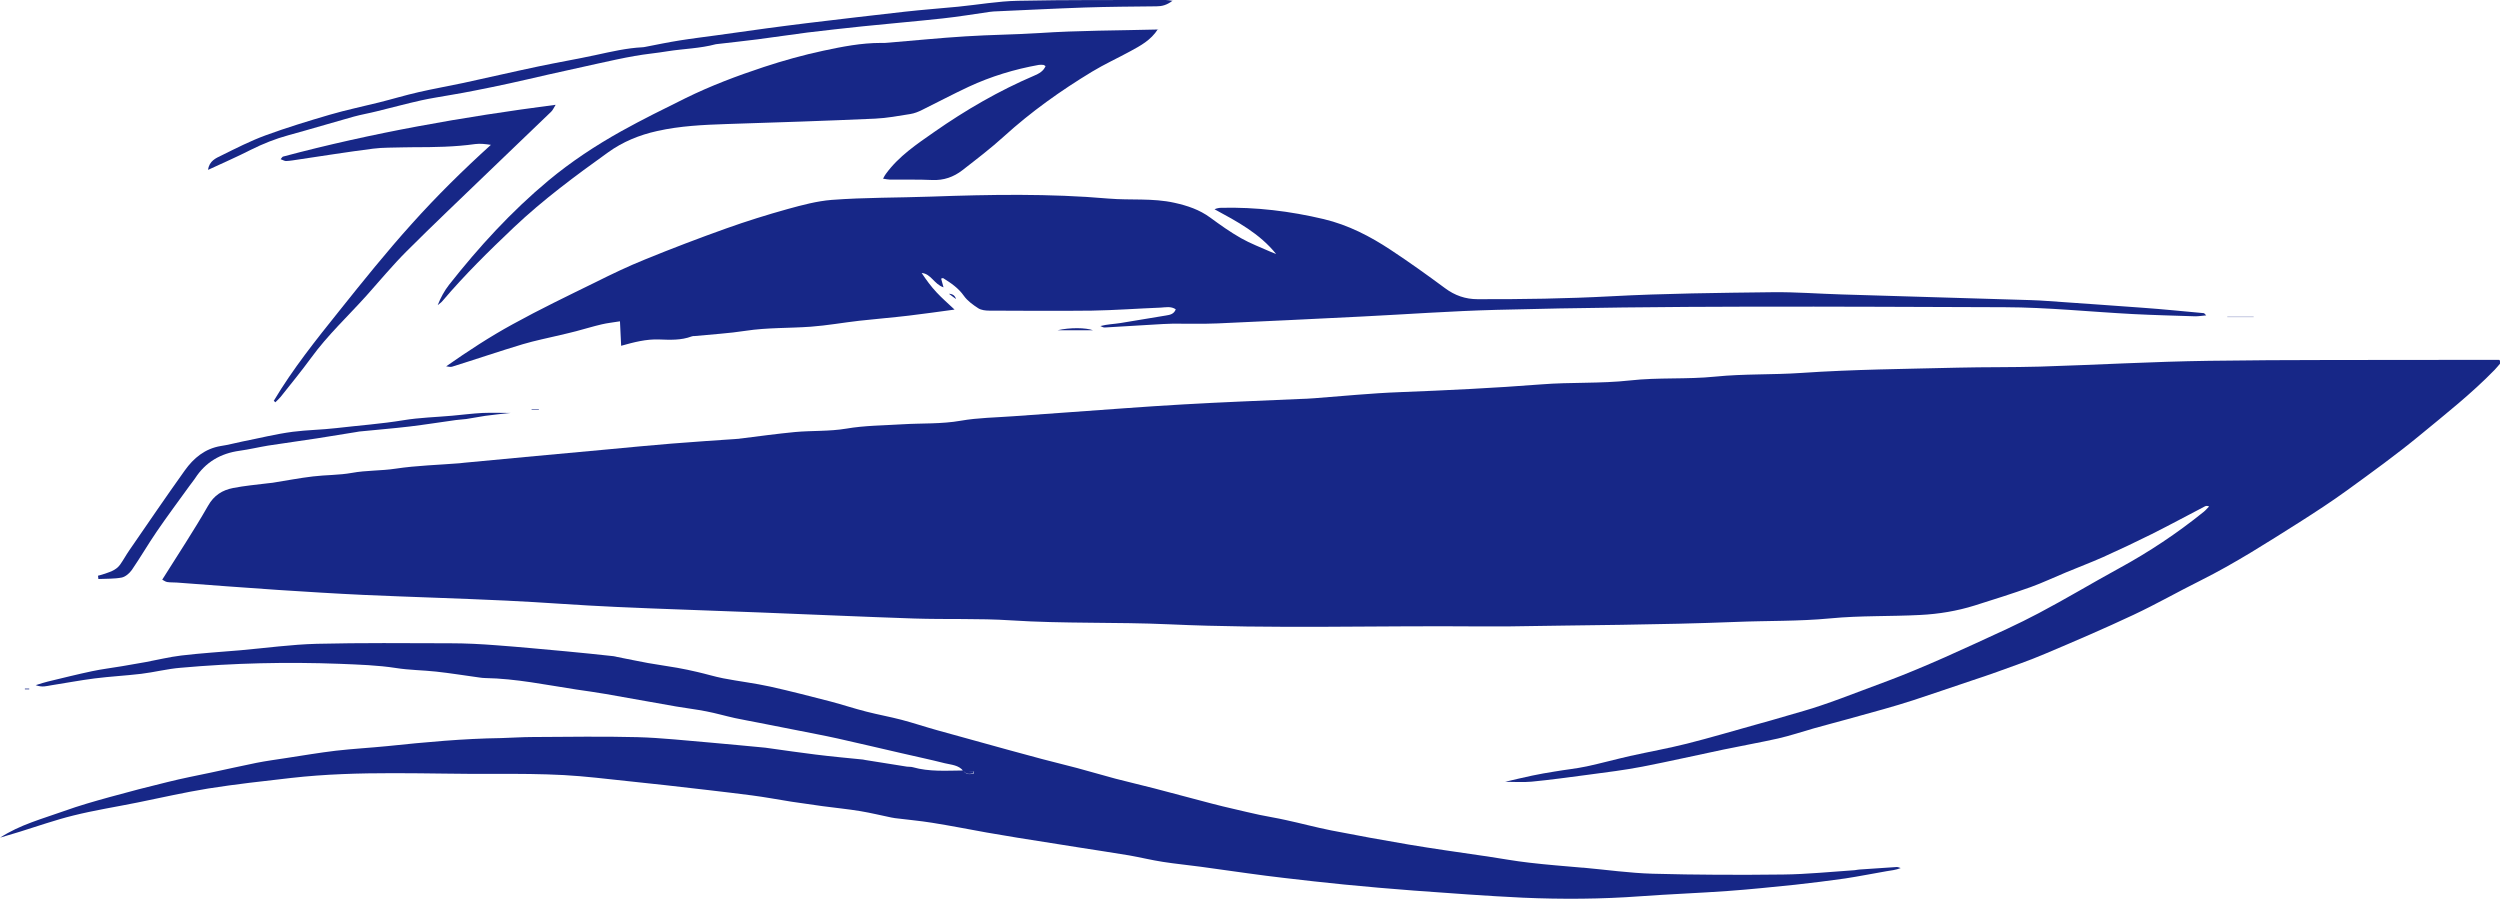 <?xml version="1.0" encoding="UTF-8"?> <svg xmlns="http://www.w3.org/2000/svg" id="Layer_2" data-name="Layer 2" viewBox="0 0 189.85 68.24"><defs><style> .cls-1 { fill: #172787; } </style></defs><g id="Layer_1-2" data-name="Layer 1"><g><path class="cls-1" d="m189.79,27.33c-1.28,0-2.57,0-3.85,0-6.07.02-12.14-.02-18.21.07-4.27.06-8.54.31-12.81.44-2.09.06-4.18.03-6.26.08-3.96.1-7.92.13-11.86.4-2.18.15-4.37.06-6.54.28-2.16.22-4.33.05-6.47.29-2.25.25-4.51.12-6.75.3-3.58.28-7.16.45-10.75.59-2.16.08-4.31.3-6.46.46-.39.03-.78.05-1.16.06-2.93.13-5.87.24-8.8.41-3,.17-6,.41-9.01.62-1.31.09-2.61.18-3.92.28-1.33.1-2.68.11-3.98.34-1.47.26-2.95.18-4.42.27-1.43.09-2.87.09-4.27.33-1.31.22-2.61.14-3.91.26-1.34.13-2.68.31-4.02.48-.07,0-.14.02-.22.03-1.72.12-3.43.23-5.15.37-1.62.13-3.24.29-4.85.44-1.81.17-3.62.33-5.43.5-1.81.17-3.62.34-5.43.51-.12.01-.24.03-.36.04-1.62.13-3.25.17-4.85.41-1.11.17-2.23.12-3.32.32-.99.18-1.98.15-2.96.27-1.03.12-2.04.32-3.06.48-.12.02-.24.02-.36.04-.89.11-1.78.19-2.65.36-.81.16-1.45.55-1.9,1.35-1.08,1.89-2.29,3.71-3.48,5.61.11.05.24.16.38.18.24.04.48.02.73.04,2.56.19,5.12.39,7.69.56,2.18.14,4.36.28,6.54.38,3.59.16,7.18.26,10.77.43,2.79.13,5.57.36,8.36.48,3.64.17,7.28.27,10.92.42,3.9.15,7.81.33,11.71.46,2.45.08,4.91-.02,7.36.14,4,.26,8.01.12,12,.3,7.86.36,15.72.09,23.59.16.7,0,1.41,0,2.11,0,5.77-.1,11.55-.11,17.32-.34,2.4-.1,4.8-.04,7.19-.27,2.28-.22,4.56-.14,6.84-.26,1.4-.07,2.79-.3,4.13-.72,1.43-.45,2.86-.9,4.26-1.4.91-.33,1.79-.75,2.69-1.12.93-.39,1.87-.74,2.79-1.15,1.25-.56,2.49-1.15,3.72-1.76,1.35-.68,2.67-1.39,4.01-2.09.08-.04.17-.07.33,0-.14.14-.26.29-.41.41-2.02,1.63-4.17,3.06-6.45,4.3-2.03,1.11-4.02,2.31-6.07,3.39-1.58.84-3.22,1.57-4.85,2.32-1.52.7-3.06,1.39-4.61,2.03-1.31.55-2.64,1.03-3.97,1.53-1.04.39-2.08.79-3.13,1.14-.84.29-1.7.52-2.55.77-.81.24-1.61.47-2.42.69-1.72.48-3.44.99-5.18,1.43-1.43.36-2.89.62-4.33.94-1.1.25-2.19.55-3.3.79-.8.17-1.62.25-2.43.39-.57.09-1.14.19-1.71.31-.68.14-1.35.31-2.05.47.68,0,1.35.05,2.01-.01,1.45-.14,2.89-.34,4.33-.53,1.36-.18,2.73-.35,4.08-.61,2.06-.4,4.11-.87,6.17-1.3,1.38-.29,2.76-.53,4.14-.84.92-.21,1.81-.51,2.72-.77.85-.24,1.71-.46,2.57-.7.9-.25,1.8-.5,2.7-.75.77-.22,1.53-.44,2.29-.69,1.49-.49,2.97-1,4.46-1.5.63-.21,1.27-.42,1.9-.65,1.21-.44,2.44-.86,3.63-1.37,2.25-.95,4.49-1.91,6.7-2.95,1.73-.81,3.39-1.76,5.1-2.61,2.62-1.31,5.08-2.89,7.55-4.45,1.21-.77,2.42-1.56,3.58-2.4,1.87-1.36,3.76-2.72,5.54-4.19,1.94-1.6,3.92-3.16,5.67-4.96.16-.17.31-.35.46-.53-.02-.06-.04-.12-.06-.18Z"></path><path class="cls-1" d="m73.14,58.51c-1.28.01-2.57.11-3.83-.25-.14-.04-.29-.02-.43-.04-1.05-.16-2.09-.33-3.14-.5-.07-.01-.14-.03-.21-.04-1.2-.12-2.4-.23-3.6-.38-1.15-.14-2.3-.31-3.45-.47-.12-.02-.24-.04-.36-.05-1.4-.13-2.8-.27-4.2-.39-1.84-.15-3.67-.36-5.52-.41-2.64-.07-5.29-.02-7.94-.01-.8,0-1.6.06-2.4.08-2.89.04-5.77.31-8.64.61-1.3.13-2.61.2-3.92.35-1.25.15-2.49.36-3.73.55-.77.12-1.53.22-2.29.37-1.16.23-2.31.5-3.46.74-1.09.23-2.18.44-3.26.71-1.48.36-2.96.74-4.43,1.15-1.16.32-2.32.65-3.46,1.06-1.65.59-3.36,1.04-4.86,2.02.49-.15.98-.29,1.47-.44,1.36-.42,2.71-.9,4.09-1.24,1.61-.4,3.26-.66,4.89-.99,1.78-.36,3.56-.77,5.35-1.06,2.08-.33,4.18-.56,6.28-.8,5.18-.59,10.38-.28,15.57-.31,1.72-.01,3.45,0,5.17.09,1.62.09,3.23.29,4.85.46.97.1,1.93.2,2.89.31,2.17.25,4.34.49,6.51.77,1.01.13,2.01.32,3.02.48.79.12,1.58.23,2.37.34.96.13,1.92.22,2.88.38.78.13,1.55.32,2.33.48.09.02.19.04.29.05.94.12,1.88.2,2.81.35,1.38.22,2.76.49,4.14.74.79.14,1.58.27,2.37.4,1.56.25,3.11.49,4.67.74,1.27.2,2.53.39,3.8.6.85.15,1.7.36,2.55.49.95.15,1.92.24,2.87.37,1.2.16,2.39.34,3.59.5.91.12,1.82.25,2.74.35,1.52.18,3.04.35,4.56.5,1.76.17,3.53.33,5.3.46,2.76.2,5.52.41,8.28.54,2.98.13,5.97.11,8.95-.11,2.2-.16,4.41-.24,6.62-.4,1.69-.12,3.38-.3,5.07-.47,1.28-.14,2.55-.3,3.83-.48,1.05-.16,2.09-.37,3.14-.55.35-.06.71-.09,1.08-.24-.1-.03-.2-.08-.3-.08-.94.06-1.88.12-2.82.19-.12,0-.24.04-.36.05-1.81.12-3.63.31-5.44.33-3.3.04-6.61.03-9.91-.06-1.76-.05-3.52-.3-5.28-.46-.02,0-.05,0-.07,0-1.35-.12-2.7-.22-4.04-.38-1.08-.12-2.14-.32-3.21-.48-.1-.01-.19-.02-.29-.04-1.89-.28-3.78-.54-5.67-.86-1.96-.33-3.91-.69-5.86-1.07-1.16-.23-2.3-.54-3.46-.79-.66-.15-1.32-.25-1.98-.39-.66-.14-1.31-.3-1.96-.45-.56-.13-1.12-.26-1.68-.41-1.45-.38-2.9-.77-4.35-1.15-.99-.26-1.98-.48-2.96-.74-.98-.26-1.94-.55-2.92-.81-.88-.24-1.77-.44-2.65-.68-.84-.22-1.68-.45-2.51-.68-1.82-.5-3.64-1-5.46-1.51-.9-.25-1.79-.55-2.7-.79-.88-.23-1.78-.39-2.67-.62-.91-.23-1.81-.53-2.72-.77-1.52-.39-3.05-.79-4.58-1.13-1.18-.26-2.38-.4-3.57-.63-.66-.13-1.3-.33-1.96-.48-.51-.12-1.03-.23-1.54-.32-.74-.13-1.48-.23-2.21-.36-.78-.14-1.56-.31-2.34-.46-.09-.02-.19-.05-.28-.06-1.21-.13-2.41-.26-3.62-.37-1.76-.16-3.53-.33-5.29-.46-1.16-.09-2.33-.15-3.49-.15-3.38-.01-6.75-.04-10.13.04-1.94.05-3.87.32-5.8.49-1.5.13-3,.22-4.5.4-.91.11-1.8.33-2.71.5-.59.11-1.19.21-1.78.31-.76.13-1.53.22-2.28.38-1.13.24-2.25.52-3.37.79-.25.06-.49.14-.91.27.51.19.85.06,1.18.01,1.1-.17,2.19-.38,3.29-.52,1.18-.15,2.36-.21,3.54-.35,1-.12,1.99-.38,3-.46,4.02-.36,8.05-.45,12.08-.3,1.43.06,2.87.1,4.28.32,1.01.16,2.02.16,3.03.27,1.1.12,2.2.3,3.3.45.14.02.29.04.43.04,2.34.04,4.62.52,6.92.87.74.11,1.49.21,2.23.34,1.79.31,3.57.64,5.36.95.76.13,1.53.22,2.29.37.73.14,1.44.35,2.17.51.61.13,1.23.24,1.84.36.9.17,1.79.35,2.69.53,1.09.22,2.19.42,3.27.66,1.61.36,3.21.74,4.82,1.11,1.11.26,2.22.49,3.32.77.49.12,1.05.13,1.41.59.27.01.54.03.81.04,0,.05-.01.1-.02.15-.28.06-.57.11-.78-.21Z"></path><path class="cls-1" d="m89.29,23.48c-.13.37-.43.43-.75.48-1.15.18-2.29.39-3.44.57-.5.08-1.01.09-1.54.23.11.04.22.12.33.11,1.23-.07,2.47-.15,3.7-.22.48-.03.97-.06,1.45-.07,1.14-.01,2.28.03,3.42-.02,3.64-.16,7.27-.34,10.91-.52,3.42-.17,6.83-.42,10.26-.51,12.87-.34,25.74-.24,38.61-.2,3.25.01,6.49.35,9.74.52,1.58.08,3.15.12,4.73.17.25,0,.5-.04.83-.07-.12-.12-.15-.17-.19-.17-1.55-.14-3.09-.3-4.64-.41-2.4-.18-4.79-.34-7.19-.51-.44-.03-.87-.06-1.31-.07-4.78-.14-9.56-.28-14.34-.43-1.75-.05-3.49-.19-5.24-.17-4.1.05-8.21.09-12.3.31-3.37.18-6.74.23-10.12.22-.92,0-1.73-.28-2.48-.84-1.35-1-2.72-1.98-4.13-2.91-1.56-1.03-3.2-1.88-5.07-2.33-2.57-.61-5.15-.92-7.78-.86-.16,0-.33.03-.52.11,1.71.93,3.42,1.83,4.68,3.4-.13-.05-.27-.1-.4-.16-.76-.34-1.56-.64-2.28-1.05-.81-.46-1.58-1.01-2.33-1.56-.82-.6-1.72-.9-2.71-1.12-1.66-.37-3.34-.18-5-.32-4.48-.39-8.98-.31-13.47-.15-2.52.09-5.05.06-7.56.25-1.12.09-2.24.39-3.33.69-1.58.44-3.15.93-4.69,1.48-2.07.74-4.12,1.52-6.15,2.35-1.29.52-2.54,1.12-3.78,1.74-2.1,1.03-4.22,2.05-6.27,3.18-1.74.95-3.4,2.04-5.06,3.2.15.01.31.07.44.03,1.8-.56,3.58-1.17,5.38-1.71.94-.28,1.91-.47,2.87-.7.4-.1.79-.18,1.19-.29.65-.17,1.29-.37,1.94-.52.42-.1.85-.14,1.38-.23.03.61.06,1.23.09,1.86.96-.27,1.9-.52,2.9-.48.82.03,1.65.07,2.45-.23.07-.03.14-.03.22-.03,1.3-.13,2.61-.2,3.89-.4,1.64-.25,3.29-.19,4.94-.31,1.23-.09,2.45-.31,3.67-.45,1.25-.14,2.51-.24,3.77-.39,1.13-.13,2.26-.3,3.48-.46-.49-.46-.95-.86-1.37-1.31-.42-.45-.78-.94-1.13-1.47.72.06.94.85,1.66,1.09-.07-.28-.13-.47-.18-.66.06-.02.12-.05.15-.04.59.37,1.16.75,1.58,1.35.27.38.69.68,1.09.94.22.14.55.18.83.18,2.6.01,5.2.03,7.79,0,1.75-.03,3.49-.16,5.24-.23.37-.02.77-.12,1.14.13Z"></path><path class="cls-1" d="m87.97,2.24c-3.08.08-6.07.07-9.04.27-1.87.12-3.73.13-5.6.25-1.96.12-3.91.32-5.86.48-.19.02-.39.03-.58.02-1.48,0-2.91.28-4.36.59-1.54.33-3.04.75-4.53,1.24-2.03.67-4.02,1.42-5.95,2.37-1.64.81-3.28,1.62-4.88,2.51-1.95,1.09-3.8,2.31-5.52,3.74-2.82,2.35-5.28,5.04-7.55,7.92-.35.45-.63.96-.86,1.54.12-.1.27-.19.37-.32,1.68-1.98,3.53-3.8,5.42-5.59,2.22-2.1,4.68-3.92,7.15-5.69,1.11-.8,2.37-1.32,3.73-1.62,1.74-.39,3.5-.47,5.27-.53,3.76-.12,7.52-.24,11.28-.41.89-.04,1.78-.21,2.67-.35.31-.05.61-.17.89-.31,1.18-.58,2.34-1.2,3.54-1.76,1.7-.79,3.48-1.33,5.32-1.66.12-.02.24-.01.36,0,.04,0,.08.05.16.09-.16.39-.5.57-.85.72-2.69,1.15-5.21,2.61-7.6,4.28-1.33.93-2.7,1.84-3.68,3.19-.07.09-.12.19-.21.36.22.03.38.07.53.07,1.07.01,2.14-.02,3.2.03.88.04,1.63-.23,2.29-.74,1.08-.84,2.17-1.67,3.18-2.59,2.05-1.86,4.3-3.46,6.66-4.89.94-.57,1.95-1.03,2.92-1.56.77-.42,1.55-.83,2.09-1.67Z"></path><path class="cls-1" d="m42.18,7.96c-7.06.92-13.93,2.13-20.68,3.93-.06.01-.09.09-.19.2.17.06.28.13.4.14.17,0,.34-.03.51-.05,2.04-.3,4.07-.63,6.11-.89.77-.1,1.55-.07,2.33-.1.24,0,.49-.01.73-.01,1.57,0,3.14-.02,4.7-.24.38-.05.77,0,1.19.06-2.11,1.91-4.12,3.89-6.01,6-1.92,2.13-3.71,4.36-5.5,6.6-1.77,2.21-3.53,4.41-4.98,6.84.04.04.08.07.12.11.14-.14.29-.27.41-.42.78-.98,1.57-1.95,2.31-2.96,1.25-1.72,2.8-3.16,4.21-4.73,1.01-1.13,1.97-2.29,3.04-3.36,2.05-2.05,4.16-4.04,6.24-6.05,1.57-1.52,3.16-3.02,4.73-4.54.13-.12.2-.3.34-.52Z"></path><path class="cls-1" d="m89.1.07c-.28-.04-.43-.07-.58-.07-3.74.01-7.48-.02-11.22.06-1.52.03-3.03.3-4.55.45-1.35.13-2.7.23-4.05.38-2.48.28-4.96.57-7.44.87-1.01.12-2.02.26-3.03.39-1.27.17-2.54.36-3.81.53-.93.13-1.87.24-2.8.39-.88.14-1.75.32-2.62.49-.07.01-.14.03-.22.03-1.19.06-2.34.33-3.5.58-1.47.32-2.95.57-4.42.88-1.9.4-3.78.84-5.68,1.25-1.13.24-2.27.44-3.4.7-1.01.23-2,.53-3,.78-1.24.31-2.5.57-3.73.93-1.64.48-3.28.98-4.89,1.57-1.14.42-2.24.98-3.33,1.52-.43.21-.94.41-1.03,1.1,1.12-.52,2.2-.99,3.24-1.52.92-.46,1.87-.84,2.86-1.11,1.65-.45,3.3-.95,4.95-1.41.58-.16,1.18-.26,1.77-.41,1.12-.27,2.24-.58,3.37-.83.72-.16,1.46-.27,2.19-.4.64-.11,1.28-.22,1.91-.35.87-.17,1.74-.35,2.61-.54.97-.21,1.93-.44,2.9-.66,1.28-.29,2.55-.57,3.83-.85.92-.2,1.84-.41,2.77-.57.83-.15,1.68-.22,2.51-.36,1.21-.19,2.45-.21,3.64-.53.02,0,.05,0,.07-.01,1.03-.12,2.06-.23,3.09-.36,1.27-.16,2.53-.36,3.8-.52,1.39-.17,2.79-.32,4.19-.47,2.03-.21,4.06-.38,6.08-.6,1.2-.13,2.4-.33,3.59-.5.1-.01.19-.02.29-.03,2.3-.1,4.6-.22,6.9-.3,1.82-.06,3.64-.07,5.46-.09.41,0,.79-.09,1.23-.43Z"></path><path class="cls-1" d="m7.46,43.97c.6-.03,1.2,0,1.78-.11.29-.06.6-.33.78-.59.65-.95,1.23-1.95,1.88-2.9.8-1.17,1.65-2.31,2.48-3.46.14-.2.3-.38.43-.58.8-1.24,1.94-1.9,3.39-2.1.72-.1,1.43-.27,2.15-.39,1.24-.19,2.48-.36,3.72-.55.98-.15,1.95-.31,2.92-.47.1-.02.19-.04.29-.05,1.27-.13,2.55-.23,3.82-.38,1.17-.14,2.34-.33,3.51-.49.26-.04.53-.04.8-.08.48-.07.95-.17,1.43-.24.67-.09,1.34-.16,1.93-.22-.65,0-1.39-.03-2.12,0-.77.04-1.54.14-2.32.21-1.23.11-2.47.14-3.68.34-1.7.28-3.4.4-5.11.6-1.11.13-2.22.14-3.31.28-1.29.17-2.55.49-3.83.74-.54.11-1.08.26-1.63.34-1.21.2-2.07.92-2.74,1.86-1.43,2-2.81,4.03-4.21,6.06-.25.36-.45.74-.7,1.09-.33.46-.86.58-1.35.75-.11.04-.22.06-.33.09l.03.21Z"></path><path class="cls-1" d="m80.31,25.08h2.69c-.53-.2-1.75-.22-2.69,0Z"></path><path class="cls-1" d="m169.14,24.08h2s0-.01,0-.02h-2s0,.01,0,.02Z"></path><path class="cls-1" d="m72.06,22.31c.18.13.36.27.54.4q-.11-.39-.54-.4Z"></path><path class="cls-1" d="m40.37,31.1h.55s0-.03,0-.04h-.55s0,.03,0,.04Z"></path><path class="cls-1" d="m1.89,52.35h.33s0-.04,0-.06h-.33s0,.04,0,.06Z"></path><path class="cls-1" d="m73.14,58.51c.21.32.49.28.78.21,0-.05.01-.1.02-.15-.27-.01-.54-.03-.81-.04,0,0,.02-.02.02-.02Z"></path></g></g></svg> 